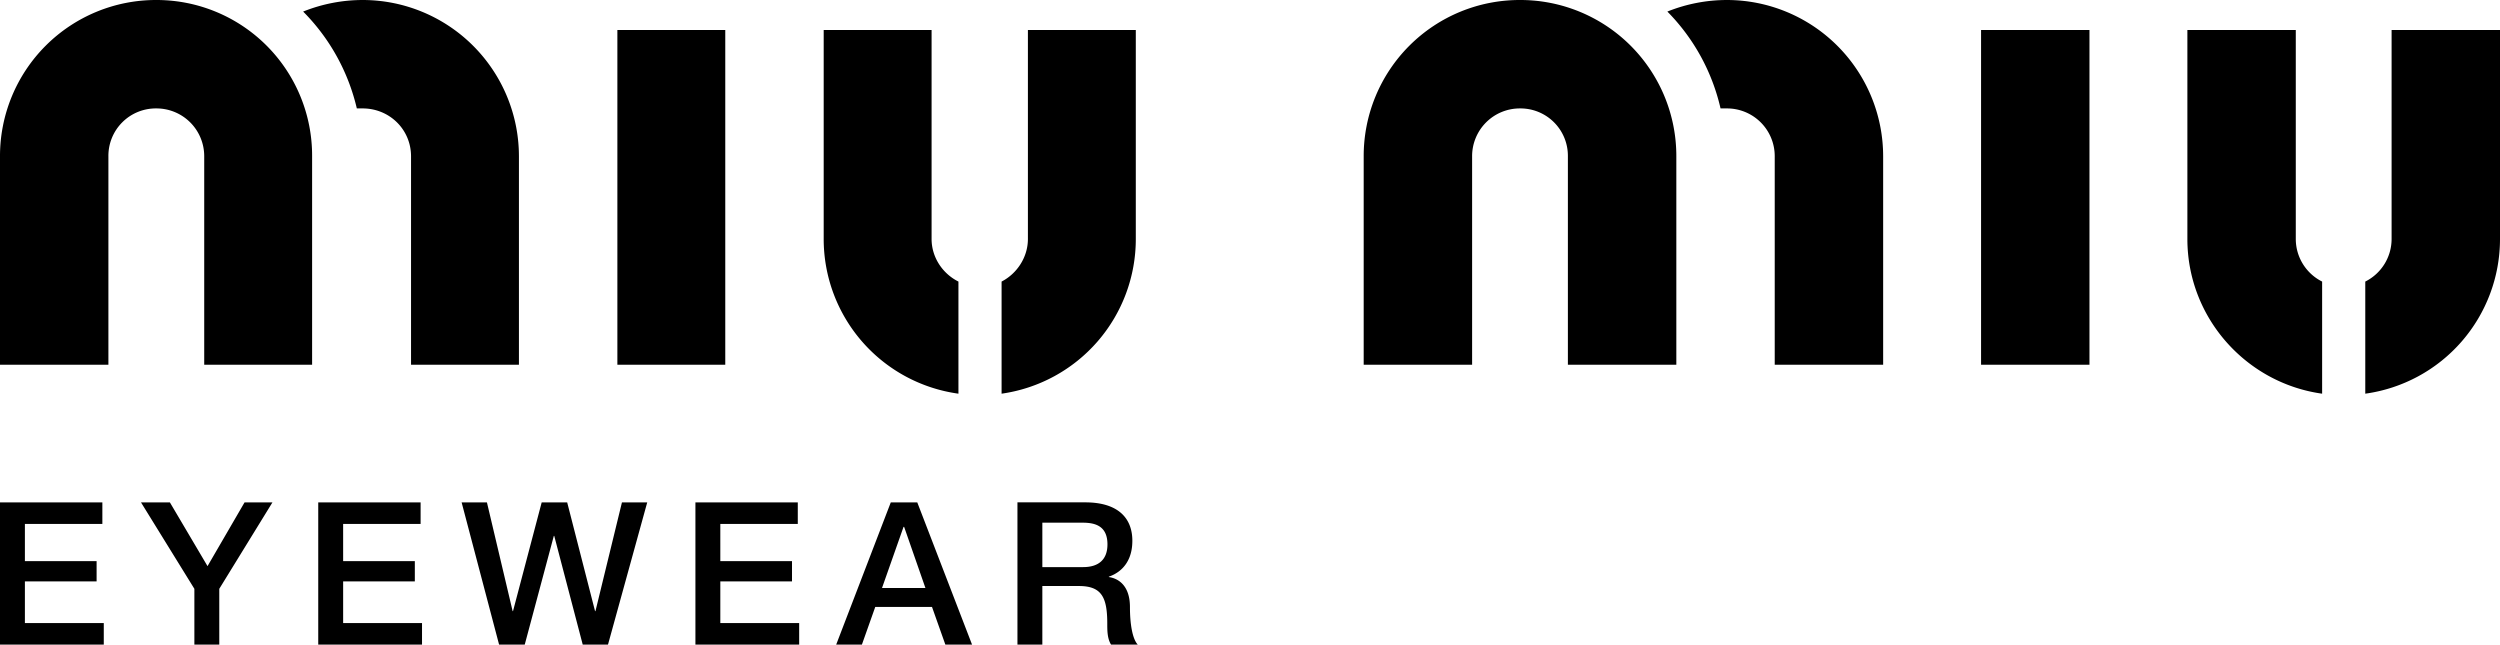 <svg xmlns="http://www.w3.org/2000/svg" xml:space="preserve" width="108.463" height="27.965"><path d="M43.454 17.08v-4.864c.663-.342 1.142-1.05 1.142-1.849V1.302h4.681v9.065a6.775 6.775 0 0 1-5.823 6.713m-1.872-4.864v4.864a6.774 6.774 0 0 1-5.846-6.712V1.302h4.681v9.065c0 .799.479 1.507 1.165 1.849m-14.797 3.608h4.681V1.302h-4.681v14.522zM15.732 0a6.783 6.783 0 0 1 6.782 6.782v9.042h-4.681V6.782c0-1.165-.936-2.078-2.101-2.078h-.251A8.795 8.795 0 0 0 13.152.502 6.945 6.945 0 0 1 15.732 0M6.781 0a6.75 6.75 0 0 1 6.76 6.782v9.042H8.86V6.782a2.071 2.071 0 0 0-2.079-2.078 2.057 2.057 0 0 0-2.078 2.078v9.042H0V6.782A6.769 6.769 0 0 1 6.781 0m95.837 17.08v-4.864a2.067 2.067 0 0 0 1.142-1.849V1.302h4.703v9.065a6.775 6.775 0 0 1-5.845 6.713m-1.872-4.864v4.864c-3.289-.457-5.846-3.288-5.846-6.712V1.302h4.703v9.065c0 .799.457 1.507 1.143 1.849m-14.797 3.608h4.703V1.302h-4.703v14.522zM74.919 0a6.783 6.783 0 0 1 6.782 6.782v9.042h-4.704V6.782a2.07 2.07 0 0 0-2.078-2.078h-.273A8.759 8.759 0 0 0 72.339.502 6.937 6.937 0 0 1 74.919 0m-8.974 0a6.768 6.768 0 0 1 6.783 6.782v9.042h-4.705V6.782a2.056 2.056 0 0 0-2.078-2.078 2.07 2.07 0 0 0-2.077 2.078v9.042h-4.704V6.782A6.768 6.768 0 0 1 65.945 0M44.142 27.965h1.08v-2.54h1.59c.993 0 1.227.502 1.227 1.633 0 .303 0 .64.163.907h1.158c-.233-.251-.337-.907-.337-1.625 0-.976-.544-1.252-.915-1.304v-.018c.198-.068 1.019-.371 1.019-1.555 0-1.046-.691-1.668-2.039-1.668h-2.946v6.17zm1.08-5.288h1.754c.561 0 1.071.156 1.071.942 0 .647-.371.985-1.054.985h-1.771v-1.927zm-8.943 5.288h1.115l.579-1.633h2.462l.579 1.633h1.158l-2.376-6.169h-1.149l-2.368 6.169zm2.921-5.106H39.226l.924 2.652h-1.884l.934-2.652zm-9.029 5.106h4.501v-.933h-3.421v-1.807h3.11v-.881h-3.11V22.73h3.361v-.934h-4.441v6.169zm-8.519 0h1.114l1.262-4.717h.017l1.236 4.717h1.097l1.702-6.169h-1.097l-1.149 4.717h-.018l-1.209-4.717h-1.106l-1.244 4.717h-.017l-1.115-4.717h-1.098l1.625 6.169zm-7.845 0h4.502v-.933h-3.422v-1.807h3.11v-.881h-3.11V22.73h3.361v-.934h-4.441v6.169zm-5.374 0h1.08v-2.419l2.307-3.75h-1.21l-1.607 2.766-1.633-2.766H6.117l2.316 3.75v2.419zm-8.433 0h4.502v-.933H1.08v-1.807h3.111v-.881H1.08V22.73h3.361v-.934H0v6.169z" style="fill:#000"/></svg>